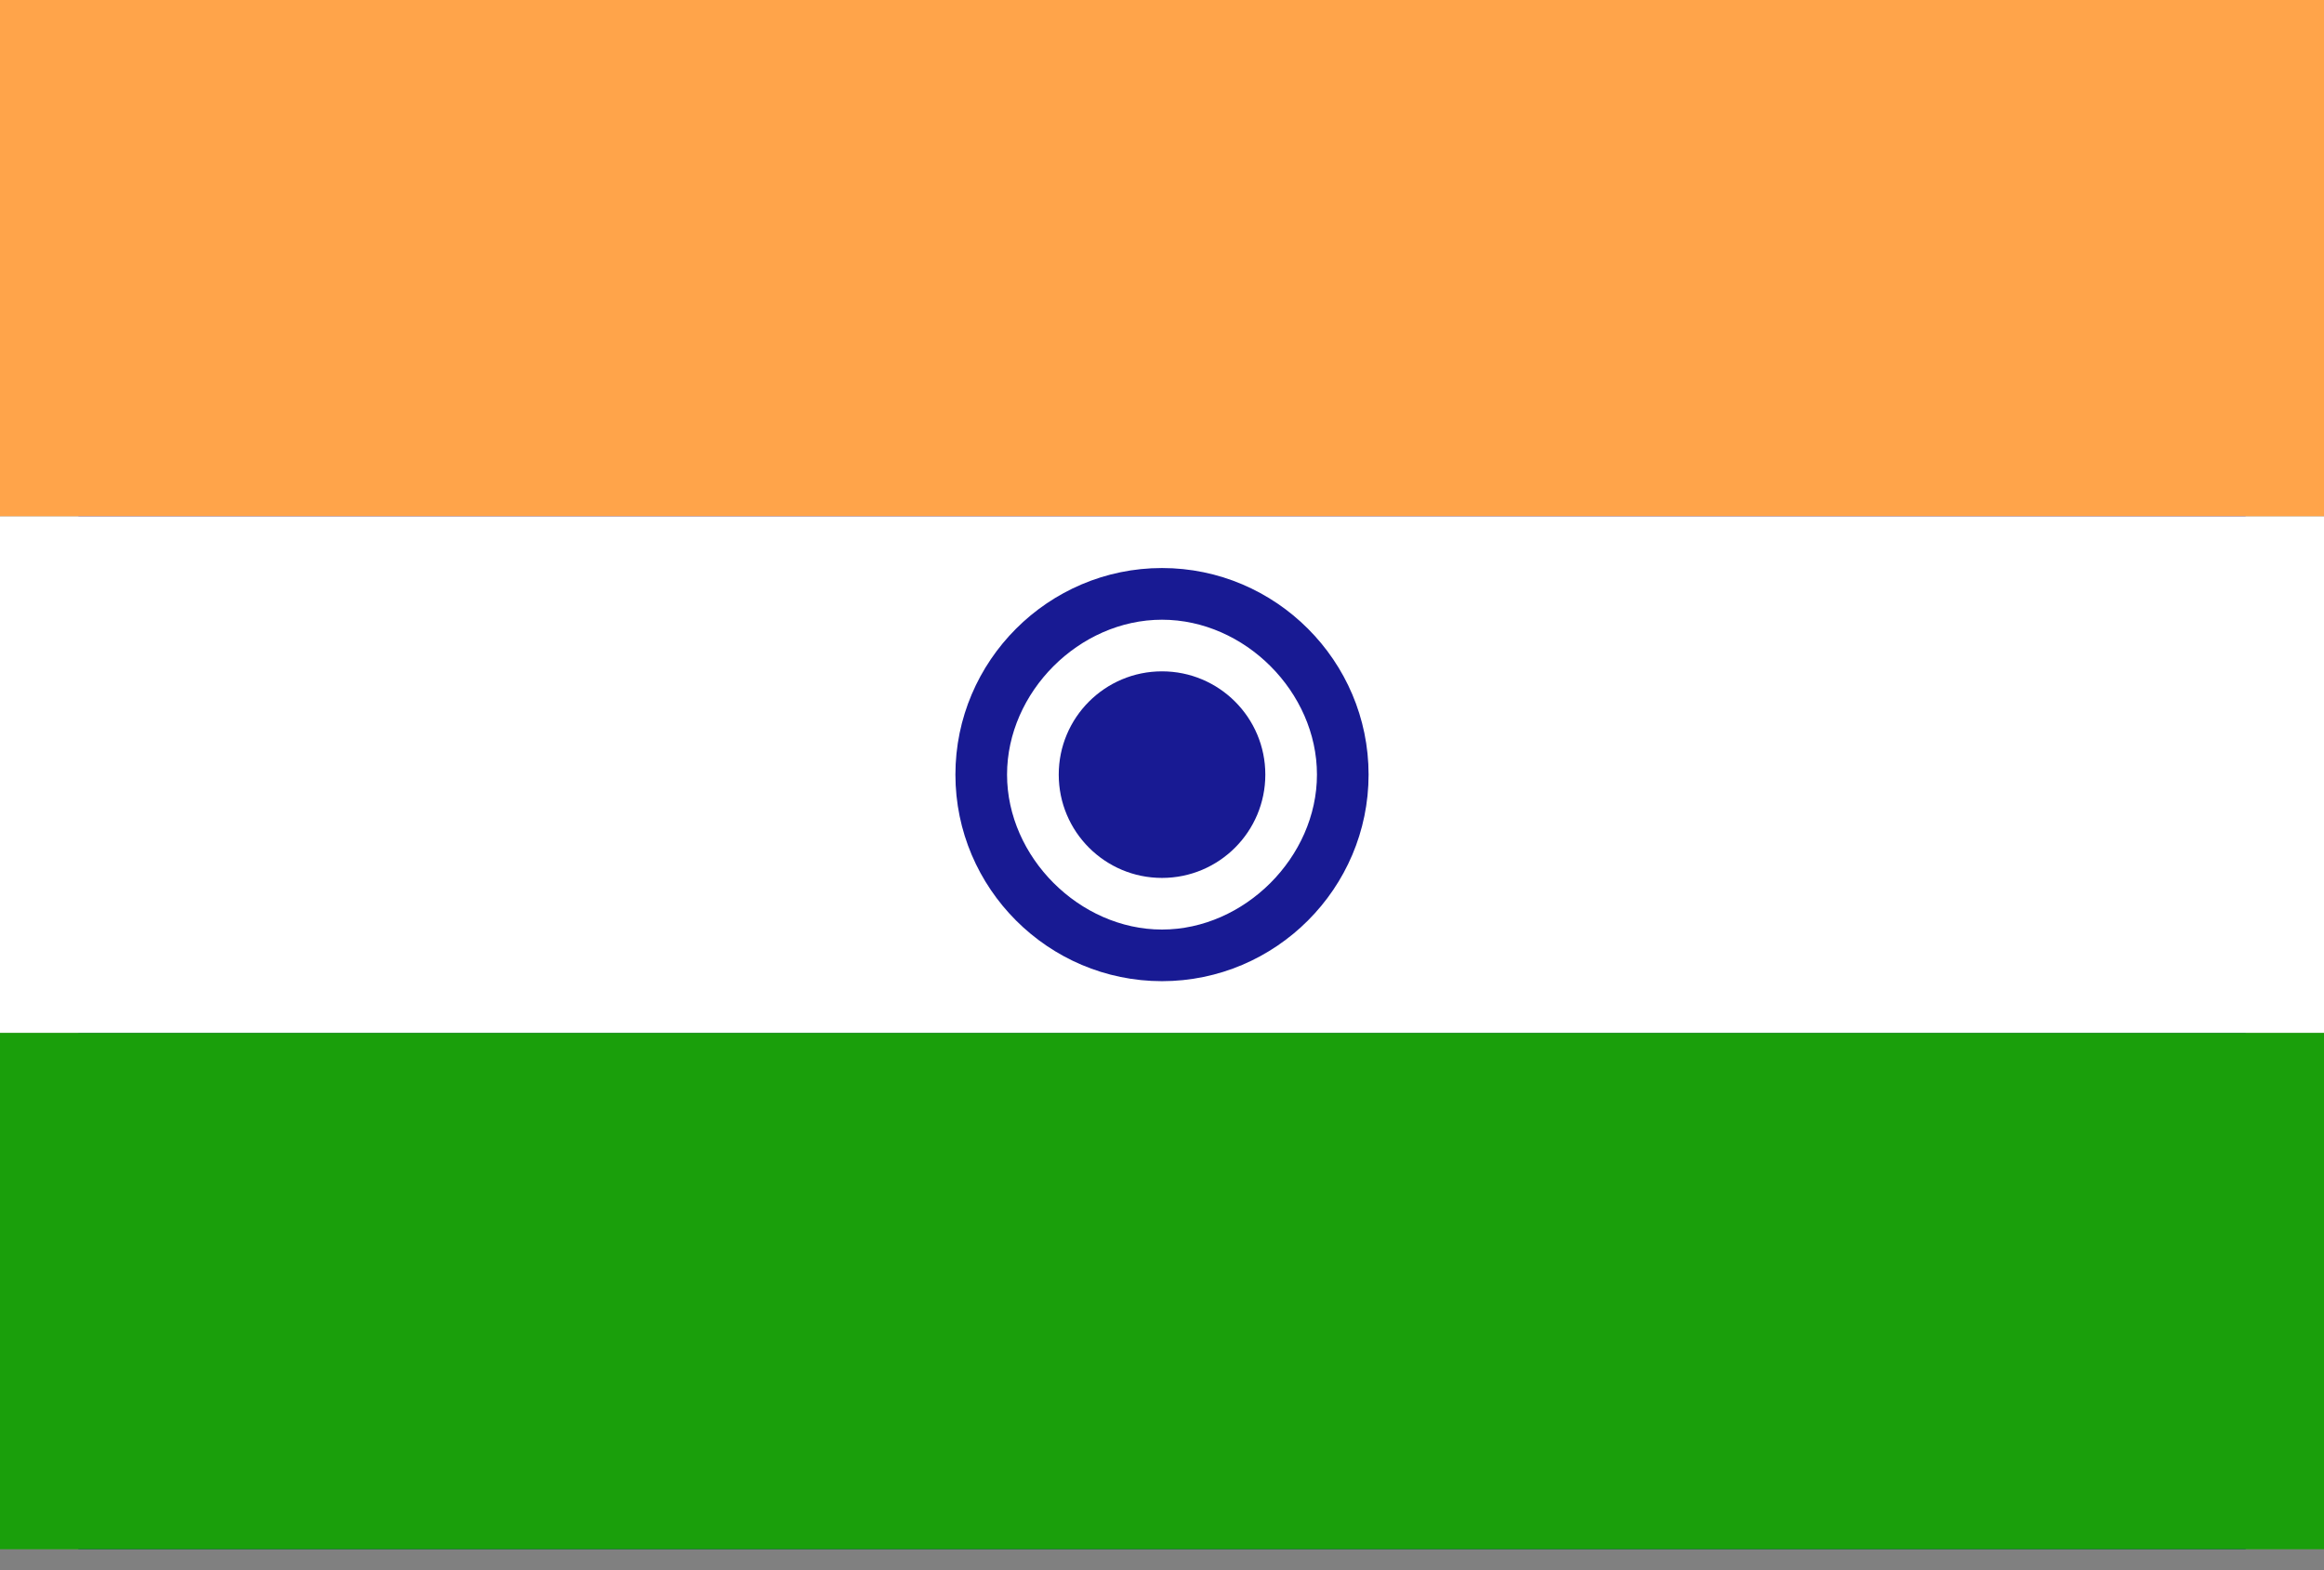<?xml version="1.0" encoding="UTF-8"?> <svg xmlns="http://www.w3.org/2000/svg" width="37" height="25" viewBox="0 0 37 25" fill="none"><rect x="0" y="0" width="37" height="25" fill="#808080" stroke="none"/> <g clip-path="url(#clip0_6_861)"> <path d="M1.248 0H35.752V24.667H1.248V0Z" fill="#181A93"></path> <path d="M0 0H37V8.222H0V0Z" fill="#FFA44A"></path> <path d="M0 16.445H37V24.667H0V16.445Z" fill="#1A9F0B"></path> <path d="M0 8.222H37V16.444H0V8.222Z" fill="white"></path> <path d="M18.5 14.8C19.862 14.8 20.967 13.696 20.967 12.333C20.967 10.971 19.862 9.867 18.5 9.867C17.138 9.867 16.033 10.971 16.033 12.333C16.033 13.696 17.138 14.8 18.5 14.8Z" fill="white"></path> <path d="M18.5 15.622C16.69 15.622 15.211 14.144 15.211 12.333C15.211 10.523 16.69 9.044 18.5 9.044C20.31 9.044 21.789 10.523 21.789 12.333C21.789 14.144 20.31 15.622 18.5 15.622ZM18.5 14.8C19.813 14.8 20.967 13.646 20.967 12.333C20.967 11.021 19.82 9.867 18.5 9.867C17.18 9.867 16.033 11.021 16.033 12.333C16.033 13.646 17.187 14.8 18.5 14.8Z" fill="#181A93"></path> <path d="M18.5 13.978C19.408 13.978 20.145 13.242 20.145 12.333C20.145 11.425 19.408 10.689 18.5 10.689C17.592 10.689 16.856 11.425 16.856 12.333C16.856 13.242 17.592 13.978 18.5 13.978Z" fill="#181A93"></path> </g> <defs> <clipPath id="clip0_6_861"> <rect width="37" height="24.667" fill="white"></rect> </clipPath> </defs> </svg> 